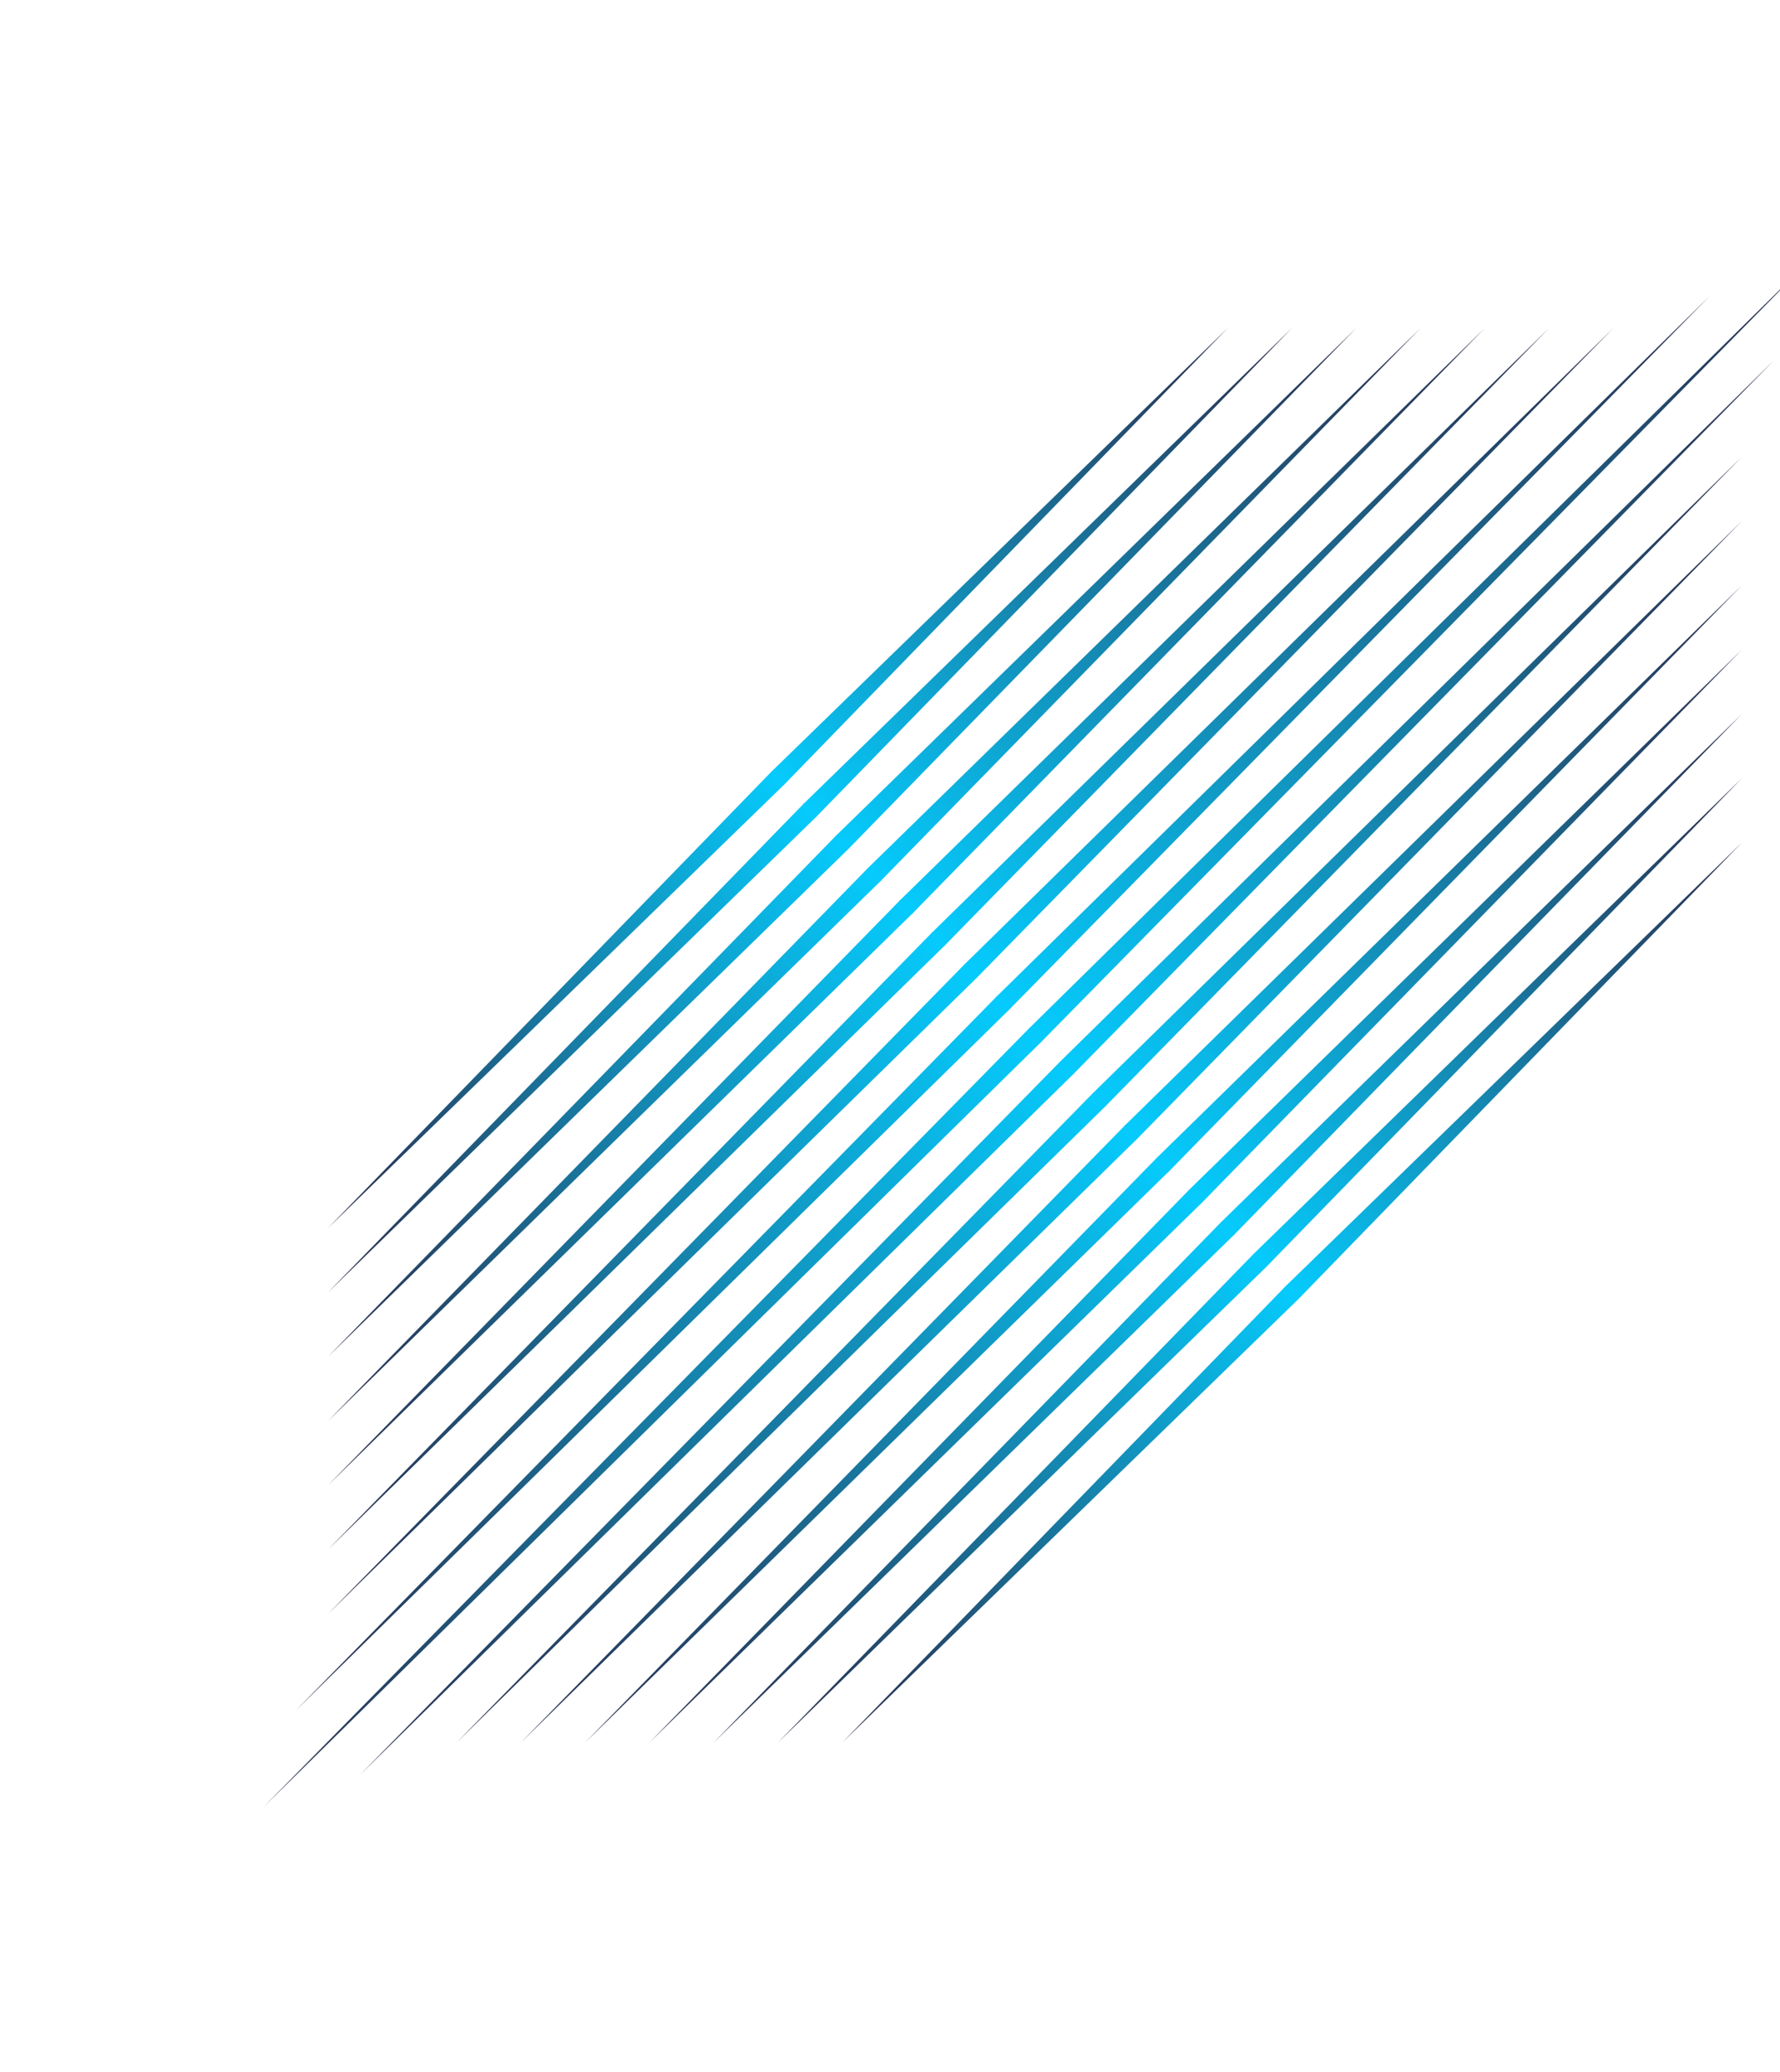 <?xml version="1.0" encoding="UTF-8"?> <svg xmlns="http://www.w3.org/2000/svg" width="979" height="1139" viewBox="0 0 979 1139" fill="none"> <path d="M696.292 696.708L689.221 689.637L958.13 427.8L696.292 696.708Z" fill="url(#paint0_linear)"></path> <path d="M689.637 689.222L696.708 696.293L427.799 958.13L689.637 689.222Z" fill="url(#paint1_linear)"></path> <path d="M713.984 714.372L706.913 707.301L958.13 463.155L713.984 714.372Z" fill="url(#paint2_linear)"></path> <path d="M707.301 706.913L714.372 713.984L463.155 958.13L707.301 706.913Z" fill="url(#paint3_linear)"></path> <path d="M678.601 679.044L671.53 671.973L958.13 392.444L678.601 679.044Z" fill="url(#paint4_linear)"></path> <path d="M671.973 671.53L679.044 678.601L392.444 958.13L671.973 671.53Z" fill="url(#paint5_linear)"></path> <path d="M660.909 661.381L653.838 654.31L958.13 357.089L660.909 661.381Z" fill="url(#paint6_linear)"></path> <path d="M654.309 653.839L661.38 660.91L357.089 958.13L654.309 653.839Z" fill="url(#paint7_linear)"></path> <path d="M643.218 643.717L636.147 636.645L958.13 321.734L643.218 643.717Z" fill="url(#paint8_linear)"></path> <path d="M636.645 636.147L643.716 643.218L321.733 958.13L636.645 636.147Z" fill="url(#paint9_linear)"></path> <path d="M625.526 626.053L618.455 618.982L958.13 286.379L625.526 626.053Z" fill="url(#paint10_linear)"></path> <path d="M618.981 618.456L626.053 625.527L286.378 958.13L618.981 618.456Z" fill="url(#paint11_linear)"></path> <path d="M607.835 608.389L600.764 601.318L958.13 251.023L607.835 608.389Z" fill="url(#paint12_linear)"></path> <path d="M601.318 600.764L608.389 607.835L251.023 958.13L601.318 600.764Z" fill="url(#paint13_linear)"></path> <path d="M590.13 590.739L583.059 583.668L975.807 197.99L590.13 590.739Z" fill="url(#paint14_linear)"></path> <path d="M583.668 583.059L590.739 590.13L197.99 975.808L583.668 583.059Z" fill="url(#paint15_linear)"></path> <path d="M572.424 573.089L565.353 566.018L993.485 144.957L572.424 573.089Z" fill="url(#paint16_linear)"></path> <path d="M566.018 565.354L573.089 572.425L144.957 993.485L566.018 565.354Z" fill="url(#paint17_linear)"></path> <path d="M554.774 555.384L547.703 548.312L940.452 162.635L554.774 555.384Z" fill="url(#paint18_linear)"></path> <path d="M548.312 547.703L555.383 554.774L162.634 940.452L548.312 547.703Z" fill="url(#paint19_linear)"></path> <path d="M537.124 537.678L530.053 530.607L887.419 180.312L537.124 537.678Z" fill="url(#paint20_linear)"></path> <path d="M530.607 530.053L537.678 537.125L180.312 887.419L530.607 530.053Z" fill="url(#paint21_linear)"></path> <path d="M519.46 519.987L512.389 512.916L852.064 180.313L519.46 519.987Z" fill="url(#paint22_linear)"></path> <path d="M512.915 512.39L519.986 519.461L180.312 852.064L512.915 512.39Z" fill="url(#paint23_linear)"></path> <path d="M501.797 502.295L494.726 495.224L816.708 180.312L501.797 502.295Z" fill="url(#paint24_linear)"></path> <path d="M495.224 494.726L502.295 501.797L180.312 816.709L495.224 494.726Z" fill="url(#paint25_linear)"></path> <path d="M484.133 484.604L477.062 477.533L781.353 180.313L484.133 484.604Z" fill="url(#paint26_linear)"></path> <path d="M477.532 477.062L484.603 484.133L180.312 781.353L477.532 477.062Z" fill="url(#paint27_linear)"></path> <path d="M466.469 466.912L459.398 459.841L745.998 180.312L466.469 466.912Z" fill="url(#paint28_linear)"></path> <path d="M459.841 459.398L466.912 466.469L180.312 745.998L459.841 459.398Z" fill="url(#paint29_linear)"></path> <path d="M448.805 449.221L441.734 442.15L710.642 180.312L448.805 449.221Z" fill="url(#paint30_linear)"></path> <path d="M442.149 441.734L449.22 448.805L180.312 710.643L442.149 441.734Z" fill="url(#paint31_linear)"></path> <path d="M431.141 431.529L424.07 424.458L675.287 180.312L431.141 431.529Z" fill="url(#paint32_linear)"></path> <path d="M424.458 424.071L431.529 431.142L180.312 675.287L424.458 424.071Z" fill="url(#paint33_linear)"></path> <defs> <linearGradient id="paint0_linear" x1="692.757" y1="693.172" x2="958.13" y2="427.8" gradientUnits="userSpaceOnUse"> <stop stop-color="#05CBFC"></stop> <stop offset="1" stop-color="#2B2A49"></stop> </linearGradient> <linearGradient id="paint1_linear" x1="693.172" y1="692.757" x2="427.8" y2="958.13" gradientUnits="userSpaceOnUse"> <stop stop-color="#05CBFC"></stop> <stop offset="1" stop-color="#2B2A49"></stop> </linearGradient> <linearGradient id="paint2_linear" x1="710.448" y1="710.836" x2="958.13" y2="463.155" gradientUnits="userSpaceOnUse"> <stop stop-color="#05CBFC"></stop> <stop offset="1" stop-color="#2B2A49"></stop> </linearGradient> <linearGradient id="paint3_linear" x1="710.836" y1="710.449" x2="463.155" y2="958.13" gradientUnits="userSpaceOnUse"> <stop stop-color="#05CBFC"></stop> <stop offset="1" stop-color="#2B2A49"></stop> </linearGradient> <linearGradient id="paint4_linear" x1="675.065" y1="675.509" x2="958.13" y2="392.444" gradientUnits="userSpaceOnUse"> <stop stop-color="#05CBFC"></stop> <stop offset="1" stop-color="#2B2A49"></stop> </linearGradient> <linearGradient id="paint5_linear" x1="675.508" y1="675.066" x2="392.444" y2="958.13" gradientUnits="userSpaceOnUse"> <stop stop-color="#05CBFC"></stop> <stop offset="1" stop-color="#2B2A49"></stop> </linearGradient> <linearGradient id="paint6_linear" x1="657.374" y1="657.845" x2="958.13" y2="357.089" gradientUnits="userSpaceOnUse"> <stop stop-color="#05CBFC"></stop> <stop offset="1" stop-color="#2B2A49"></stop> </linearGradient> <linearGradient id="paint7_linear" x1="657.845" y1="657.374" x2="357.089" y2="958.13" gradientUnits="userSpaceOnUse"> <stop stop-color="#05CBFC"></stop> <stop offset="1" stop-color="#2B2A49"></stop> </linearGradient> <linearGradient id="paint8_linear" x1="639.682" y1="640.181" x2="958.13" y2="321.734" gradientUnits="userSpaceOnUse"> <stop stop-color="#05CBFC"></stop> <stop offset="1" stop-color="#2B2A49"></stop> </linearGradient> <linearGradient id="paint9_linear" x1="640.181" y1="639.683" x2="321.733" y2="958.13" gradientUnits="userSpaceOnUse"> <stop stop-color="#05CBFC"></stop> <stop offset="1" stop-color="#2B2A49"></stop> </linearGradient> <linearGradient id="paint10_linear" x1="621.991" y1="622.517" x2="958.13" y2="286.379" gradientUnits="userSpaceOnUse"> <stop stop-color="#05CBFC"></stop> <stop offset="1" stop-color="#2B2A49"></stop> </linearGradient> <linearGradient id="paint11_linear" x1="622.517" y1="621.991" x2="286.378" y2="958.13" gradientUnits="userSpaceOnUse"> <stop stop-color="#05CBFC"></stop> <stop offset="1" stop-color="#2B2A49"></stop> </linearGradient> <linearGradient id="paint12_linear" x1="604.299" y1="604.853" x2="958.13" y2="251.023" gradientUnits="userSpaceOnUse"> <stop stop-color="#05CBFC"></stop> <stop offset="1" stop-color="#2B2A49"></stop> </linearGradient> <linearGradient id="paint13_linear" x1="604.853" y1="604.3" x2="251.023" y2="958.13" gradientUnits="userSpaceOnUse"> <stop stop-color="#05CBFC"></stop> <stop offset="1" stop-color="#2B2A49"></stop> </linearGradient> <linearGradient id="paint14_linear" x1="586.594" y1="587.203" x2="975.807" y2="197.99" gradientUnits="userSpaceOnUse"> <stop stop-color="#05CBFC"></stop> <stop offset="1" stop-color="#2B2A49"></stop> </linearGradient> <linearGradient id="paint15_linear" x1="587.203" y1="586.594" x2="197.99" y2="975.808" gradientUnits="userSpaceOnUse"> <stop stop-color="#05CBFC"></stop> <stop offset="1" stop-color="#2B2A49"></stop> </linearGradient> <linearGradient id="paint16_linear" x1="568.889" y1="569.554" x2="993.485" y2="144.957" gradientUnits="userSpaceOnUse"> <stop stop-color="#05CBFC"></stop> <stop offset="1" stop-color="#2B2A49"></stop> </linearGradient> <linearGradient id="paint17_linear" x1="569.553" y1="568.889" x2="144.957" y2="993.485" gradientUnits="userSpaceOnUse"> <stop stop-color="#05CBFC"></stop> <stop offset="1" stop-color="#2B2A49"></stop> </linearGradient> <linearGradient id="paint18_linear" x1="551.239" y1="551.848" x2="940.452" y2="162.635" gradientUnits="userSpaceOnUse"> <stop stop-color="#05CBFC"></stop> <stop offset="1" stop-color="#2B2A49"></stop> </linearGradient> <linearGradient id="paint19_linear" x1="551.848" y1="551.239" x2="162.634" y2="940.452" gradientUnits="userSpaceOnUse"> <stop stop-color="#05CBFC"></stop> <stop offset="1" stop-color="#2B2A49"></stop> </linearGradient> <linearGradient id="paint20_linear" x1="533.589" y1="534.143" x2="887.419" y2="180.312" gradientUnits="userSpaceOnUse"> <stop stop-color="#05CBFC"></stop> <stop offset="1" stop-color="#2B2A49"></stop> </linearGradient> <linearGradient id="paint21_linear" x1="534.142" y1="533.589" x2="180.312" y2="887.419" gradientUnits="userSpaceOnUse"> <stop stop-color="#05CBFC"></stop> <stop offset="1" stop-color="#2B2A49"></stop> </linearGradient> <linearGradient id="paint22_linear" x1="515.925" y1="516.451" x2="852.064" y2="180.313" gradientUnits="userSpaceOnUse"> <stop stop-color="#05CBFC"></stop> <stop offset="1" stop-color="#2B2A49"></stop> </linearGradient> <linearGradient id="paint23_linear" x1="516.451" y1="515.925" x2="180.312" y2="852.064" gradientUnits="userSpaceOnUse"> <stop stop-color="#05CBFC"></stop> <stop offset="1" stop-color="#2B2A49"></stop> </linearGradient> <linearGradient id="paint24_linear" x1="498.261" y1="498.76" x2="816.708" y2="180.312" gradientUnits="userSpaceOnUse"> <stop stop-color="#05CBFC"></stop> <stop offset="1" stop-color="#2B2A49"></stop> </linearGradient> <linearGradient id="paint25_linear" x1="498.759" y1="498.261" x2="180.312" y2="816.709" gradientUnits="userSpaceOnUse"> <stop stop-color="#05CBFC"></stop> <stop offset="1" stop-color="#2B2A49"></stop> </linearGradient> <linearGradient id="paint26_linear" x1="480.597" y1="481.068" x2="781.353" y2="180.313" gradientUnits="userSpaceOnUse"> <stop stop-color="#05CBFC"></stop> <stop offset="1" stop-color="#2B2A49"></stop> </linearGradient> <linearGradient id="paint27_linear" x1="481.068" y1="480.598" x2="180.312" y2="781.353" gradientUnits="userSpaceOnUse"> <stop stop-color="#05CBFC"></stop> <stop offset="1" stop-color="#2B2A49"></stop> </linearGradient> <linearGradient id="paint28_linear" x1="462.933" y1="463.377" x2="745.998" y2="180.312" gradientUnits="userSpaceOnUse"> <stop stop-color="#05CBFC"></stop> <stop offset="1" stop-color="#2B2A49"></stop> </linearGradient> <linearGradient id="paint29_linear" x1="463.376" y1="462.934" x2="180.312" y2="745.998" gradientUnits="userSpaceOnUse"> <stop stop-color="#05CBFC"></stop> <stop offset="1" stop-color="#2B2A49"></stop> </linearGradient> <linearGradient id="paint30_linear" x1="445.27" y1="445.685" x2="710.642" y2="180.312" gradientUnits="userSpaceOnUse"> <stop stop-color="#05CBFC"></stop> <stop offset="1" stop-color="#2B2A49"></stop> </linearGradient> <linearGradient id="paint31_linear" x1="445.685" y1="445.27" x2="180.312" y2="710.643" gradientUnits="userSpaceOnUse"> <stop stop-color="#05CBFC"></stop> <stop offset="1" stop-color="#2B2A49"></stop> </linearGradient> <linearGradient id="paint32_linear" x1="427.606" y1="427.994" x2="675.287" y2="180.312" gradientUnits="userSpaceOnUse"> <stop stop-color="#05CBFC"></stop> <stop offset="1" stop-color="#2B2A49"></stop> </linearGradient> <linearGradient id="paint33_linear" x1="427.993" y1="427.606" x2="180.312" y2="675.287" gradientUnits="userSpaceOnUse"> <stop stop-color="#05CBFC"></stop> <stop offset="1" stop-color="#2B2A49"></stop> </linearGradient> </defs> </svg> 